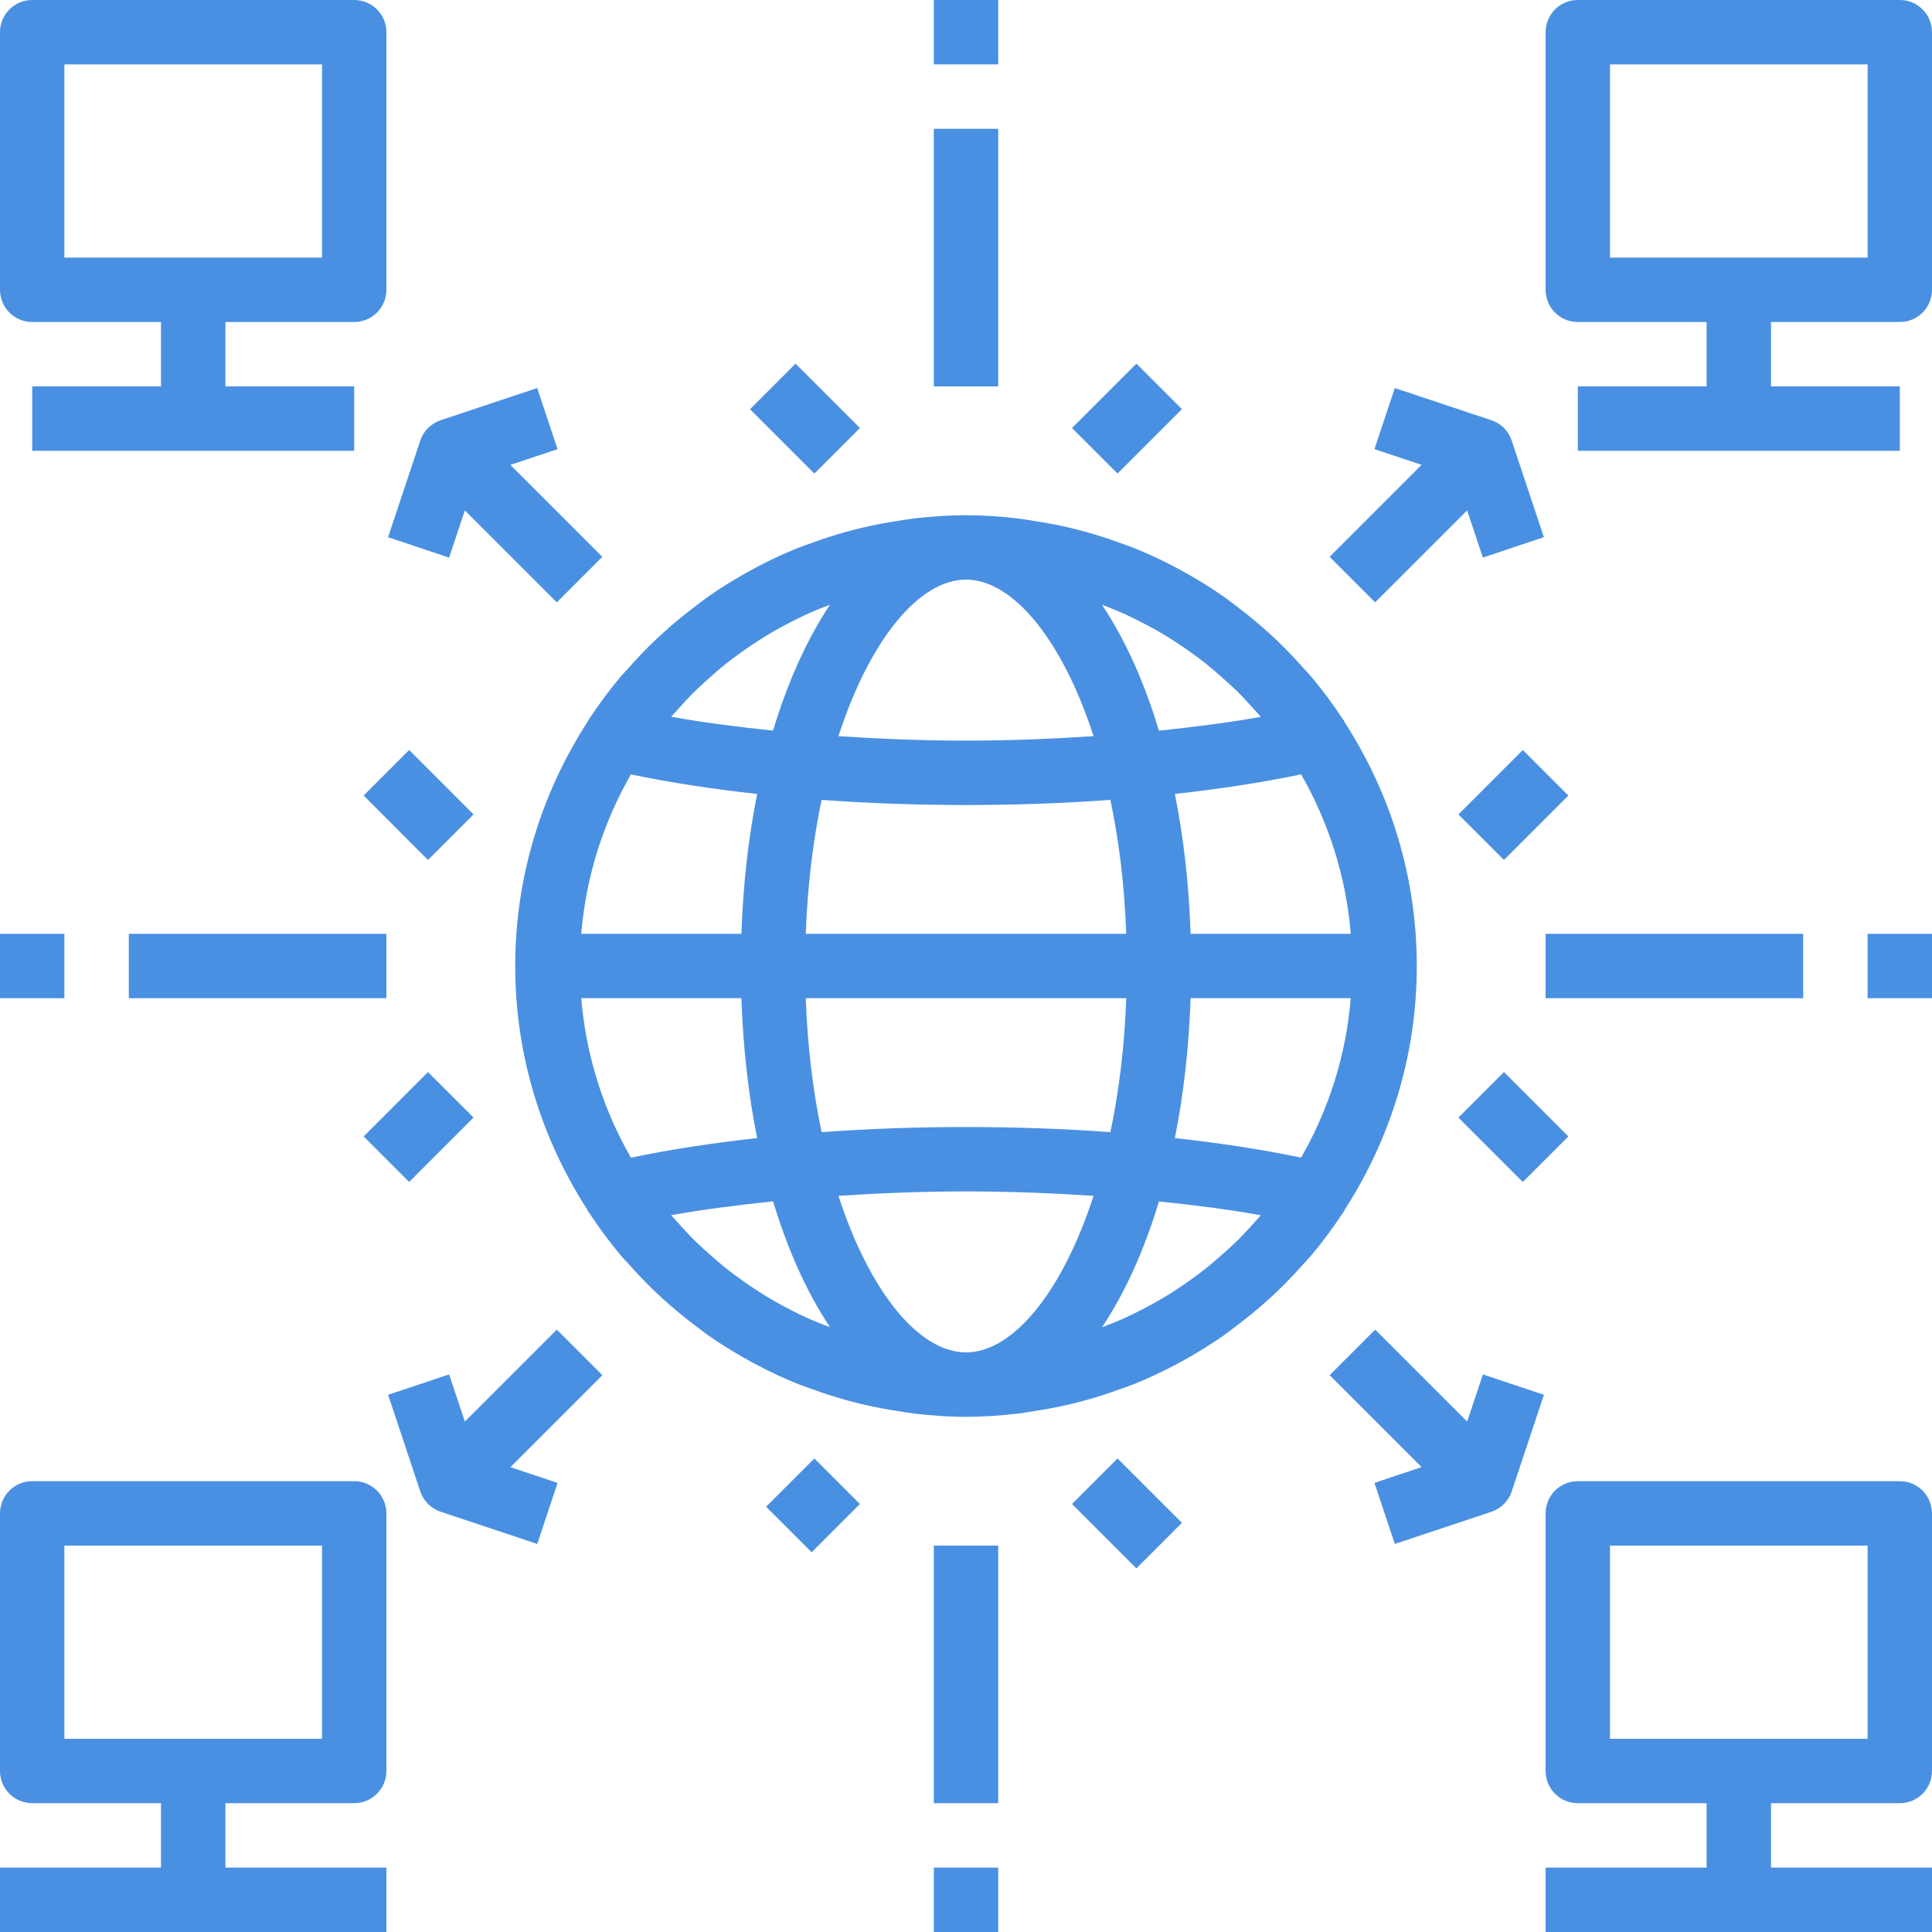 <svg width="55" height="55" viewBox="0 0 55 55" fill="none" xmlns="http://www.w3.org/2000/svg">
<path d="M33.418 38.876C33.557 38.804 33.694 38.727 33.83 38.65C34.161 38.461 34.485 38.261 34.797 38.045C34.95 37.938 35.096 37.822 35.246 37.709C35.486 37.527 35.72 37.338 35.946 37.139C36.083 37.019 36.218 36.898 36.35 36.772C36.617 36.517 36.87 36.25 37.114 35.974C37.184 35.894 37.261 35.819 37.331 35.737C37.651 35.355 37.946 34.956 38.221 34.54C38.233 34.522 38.247 34.507 38.258 34.489C38.27 34.47 38.277 34.449 38.286 34.43C39.576 32.428 40.333 30.053 40.333 27.5C40.333 24.948 39.575 22.573 38.286 20.571C38.275 20.552 38.269 20.531 38.257 20.513C38.245 20.494 38.231 20.48 38.22 20.462C37.946 20.046 37.65 19.645 37.33 19.265C37.261 19.182 37.185 19.108 37.113 19.027C36.869 18.752 36.616 18.484 36.35 18.23C36.217 18.103 36.083 17.983 35.945 17.862C35.719 17.663 35.485 17.474 35.245 17.292C35.096 17.178 34.95 17.063 34.796 16.957C34.484 16.74 34.161 16.54 33.83 16.352C33.693 16.274 33.556 16.198 33.417 16.125C33.065 15.941 32.705 15.773 32.335 15.621C32.177 15.557 32.016 15.504 31.855 15.445C31.554 15.336 31.251 15.238 30.94 15.15C30.771 15.104 30.603 15.059 30.432 15.019C30.104 14.942 29.77 14.881 29.433 14.829C29.283 14.806 29.133 14.778 28.981 14.761C28.496 14.704 28.003 14.667 27.5 14.667C26.997 14.667 26.504 14.704 26.017 14.759C25.865 14.777 25.716 14.805 25.565 14.828C25.228 14.879 24.894 14.941 24.566 15.018C24.395 15.059 24.227 15.102 24.058 15.149C23.747 15.235 23.444 15.335 23.143 15.444C22.983 15.502 22.821 15.556 22.663 15.62C22.293 15.771 21.933 15.94 21.581 16.124C21.442 16.197 21.305 16.273 21.169 16.351C20.837 16.539 20.514 16.739 20.202 16.955C20.049 17.062 19.903 17.178 19.753 17.291C19.513 17.474 19.279 17.662 19.053 17.861C18.916 17.981 18.781 18.102 18.648 18.229C18.382 18.483 18.129 18.75 17.885 19.026C17.814 19.107 17.738 19.181 17.668 19.263C17.348 19.645 17.052 20.044 16.778 20.46C16.767 20.478 16.752 20.494 16.741 20.512C16.729 20.53 16.722 20.551 16.712 20.57C15.425 22.572 14.667 24.948 14.667 27.5C14.667 30.053 15.425 32.428 16.715 34.429C16.726 34.449 16.731 34.47 16.743 34.488C16.755 34.506 16.769 34.521 16.78 34.539C17.055 34.955 17.351 35.356 17.671 35.736C17.739 35.819 17.815 35.893 17.887 35.973C18.131 36.249 18.384 36.517 18.651 36.771C18.783 36.897 18.917 37.018 19.055 37.139C19.281 37.337 19.515 37.526 19.755 37.709C19.904 37.822 20.05 37.938 20.204 38.044C20.516 38.261 20.84 38.46 21.171 38.649C21.307 38.727 21.444 38.803 21.583 38.875C21.935 39.059 22.295 39.228 22.666 39.379C22.823 39.444 22.985 39.497 23.145 39.555C23.446 39.665 23.749 39.763 24.06 39.85C24.229 39.897 24.397 39.941 24.568 39.981C24.896 40.058 25.23 40.12 25.567 40.171C25.718 40.194 25.867 40.222 26.019 40.24C26.505 40.297 26.998 40.334 27.5 40.334C28.003 40.334 28.496 40.297 28.983 40.241C29.135 40.224 29.284 40.195 29.435 40.172C29.772 40.121 30.106 40.059 30.434 39.983C30.605 39.942 30.773 39.898 30.942 39.852C31.253 39.765 31.556 39.665 31.857 39.557C32.018 39.499 32.179 39.445 32.337 39.381C32.706 39.229 33.066 39.061 33.418 38.876V38.876ZM34.326 36.111C34.191 36.218 34.051 36.321 33.909 36.423C33.748 36.539 33.584 36.652 33.416 36.76C33.266 36.856 33.114 36.949 32.958 37.038C32.785 37.137 32.609 37.231 32.43 37.321C32.274 37.4 32.118 37.477 31.959 37.548C31.767 37.633 31.569 37.709 31.372 37.784C32.022 36.812 32.571 35.599 32.993 34.202C34.009 34.307 34.993 34.432 35.894 34.596C35.845 34.654 35.79 34.709 35.739 34.766C35.554 34.977 35.363 35.183 35.163 35.378C35.053 35.485 34.937 35.585 34.822 35.687C34.659 35.832 34.496 35.975 34.326 36.111L34.326 36.111ZM22.57 37.321C22.391 37.231 22.215 37.137 22.042 37.038C21.887 36.95 21.735 36.856 21.585 36.76C21.417 36.652 21.253 36.539 21.091 36.422C20.95 36.321 20.809 36.218 20.674 36.11C20.504 35.975 20.34 35.832 20.178 35.686C20.064 35.583 19.948 35.484 19.838 35.376C19.638 35.182 19.448 34.976 19.262 34.765C19.211 34.707 19.156 34.653 19.107 34.594C20.007 34.431 20.991 34.307 22.008 34.2C22.429 35.598 22.979 36.811 23.629 37.783C23.431 37.709 23.235 37.632 23.042 37.547C22.882 37.477 22.726 37.399 22.57 37.321L22.57 37.321ZM16.547 28.417H21.106C21.154 29.823 21.306 31.163 21.554 32.399C20.269 32.541 19.061 32.727 17.961 32.956C17.18 31.596 16.682 30.059 16.547 28.417L16.547 28.417ZM17.961 22.046C19.061 22.275 20.269 22.462 21.555 22.602C21.306 23.839 21.154 25.177 21.107 26.584H16.547C16.683 24.942 17.18 23.405 17.961 22.046L17.961 22.046ZM19.262 20.235C19.447 20.024 19.637 19.818 19.838 19.624C19.948 19.517 20.064 19.417 20.178 19.314C20.341 19.168 20.504 19.025 20.674 18.89C20.809 18.782 20.95 18.68 21.091 18.578C21.253 18.462 21.417 18.349 21.585 18.241C21.735 18.144 21.887 18.052 22.042 17.962C22.215 17.863 22.392 17.77 22.57 17.68C22.726 17.601 22.882 17.524 23.041 17.452C23.233 17.367 23.431 17.291 23.628 17.216C22.978 18.188 22.429 19.401 22.007 20.799C20.991 20.693 20.007 20.568 19.106 20.404C19.157 20.347 19.212 20.293 19.262 20.235L19.262 20.235ZM32.43 17.681C32.608 17.771 32.785 17.864 32.958 17.963C33.113 18.052 33.267 18.146 33.417 18.242C33.584 18.349 33.748 18.462 33.91 18.579C34.051 18.68 34.191 18.783 34.327 18.891C34.496 19.026 34.66 19.169 34.822 19.315C34.937 19.418 35.053 19.517 35.163 19.625C35.362 19.819 35.552 20.025 35.739 20.236C35.79 20.294 35.844 20.348 35.894 20.407C34.993 20.57 34.009 20.694 32.992 20.801C32.572 19.403 32.022 18.19 31.372 17.218C31.569 17.292 31.766 17.369 31.959 17.454C32.119 17.524 32.275 17.602 32.43 17.681L32.43 17.681ZM38.454 26.584H33.894C33.847 25.178 33.695 23.838 33.446 22.602C34.731 22.46 35.94 22.274 37.04 22.045C37.82 23.405 38.318 24.942 38.454 26.584L38.454 26.584ZM37.039 32.955C35.939 32.726 34.731 32.539 33.446 32.399C33.694 31.162 33.846 29.824 33.894 28.417H38.453C38.318 30.059 37.82 31.596 37.039 32.955L37.039 32.955ZM32.062 28.417C32.013 29.799 31.853 31.076 31.611 32.23C30.285 32.133 28.904 32.084 27.5 32.084C26.097 32.084 24.716 32.133 23.389 32.23C23.148 31.077 22.988 29.799 22.938 28.417H32.062ZM22.938 26.584C22.988 25.202 23.148 23.925 23.389 22.771C24.716 22.868 26.097 22.917 27.5 22.917C28.904 22.917 30.285 22.868 31.611 22.771C31.853 23.924 32.013 25.202 32.062 26.584H22.938ZM31.132 20.957C29.954 21.034 28.743 21.084 27.5 21.084C26.258 21.084 25.047 21.034 23.869 20.957C24.77 18.182 26.18 16.5 27.5 16.5C28.821 16.5 30.23 18.182 31.132 20.957ZM23.869 34.043C25.047 33.966 26.258 33.917 27.5 33.917C28.743 33.917 29.954 33.966 31.132 34.043C30.23 36.818 28.821 38.5 27.5 38.5C26.18 38.5 24.77 36.818 23.869 34.043Z" fill="#4A90E2"/>
<path d="M0 8.25C0 8.757 0.41 9.167 0.917 9.167H4.583V11H0.917V12.833H10.083V11H6.417V9.167H10.083C10.59 9.167 11 8.757 11 8.25V0.917C11 0.41 10.59 0 10.083 0H0.917C0.41 0 0 0.41 0 0.917V8.25ZM1.833 1.833H9.167V7.333H1.833V1.833Z" fill="#4A90E2"/>
<path d="M54.083 0H44.917C44.41 0 44 0.41 44 0.917V8.25C44 8.757 44.41 9.167 44.917 9.167H48.583V11H44.917V12.833H54.083V11H50.417V9.167H54.083C54.59 9.167 55 8.757 55 8.25V0.917C55 0.41 54.59 0 54.083 0ZM53.167 7.333H45.833V1.833H53.167V7.333Z" fill="#4A90E2"/>
<path d="M0 53.166V55H11V53.166H6.417V51.333H10.083C10.59 51.333 11 50.923 11 50.416V43.083C11 42.576 10.59 42.166 10.083 42.166H0.917C0.41 42.166 0 42.576 0 43.083V50.416C0 50.923 0.41 51.333 0.917 51.333H4.583V53.166H0ZM1.833 44H9.167V49.5H1.833V44Z" fill="#4A90E2"/>
<path d="M54.083 42.166H44.917C44.41 42.166 44 42.576 44 43.083V50.416C44 50.923 44.41 51.333 44.917 51.333H48.583V53.166H44V55H55V53.166H50.417V51.333H54.083C54.59 51.333 55 50.923 55 50.416V43.083C55 42.576 54.59 42.166 54.083 42.166ZM53.167 49.5H45.833V44H53.167V49.5Z" fill="#4A90E2"/>
<path d="M15.293 11.047L12.543 11.964C12.269 12.055 12.055 12.269 11.964 12.543L11.047 15.293L12.785 15.874L13.233 14.531L15.851 17.148L17.147 15.852L14.529 13.235L15.872 12.787L15.293 11.047Z" fill="#4A90E2"/>
<path d="M42.457 11.964L39.707 11.047L39.127 12.785L40.47 13.233L37.852 15.851L39.148 17.147L41.766 14.53L42.214 15.873L43.952 15.292L43.035 12.542C42.946 12.269 42.731 12.054 42.457 11.964L42.457 11.964Z" fill="#4A90E2"/>
<path d="M15.851 37.852L13.234 40.469L12.786 39.126L11.048 39.707L11.964 42.457C12.055 42.731 12.27 42.945 12.544 43.036L15.294 43.953L15.874 42.215L14.531 41.767L17.149 39.149L15.851 37.852Z" fill="#4A90E2"/>
<path d="M39.707 43.953L42.457 43.036C42.731 42.945 42.945 42.731 43.036 42.457L43.953 39.707L42.215 39.127L41.767 40.47L39.149 37.852L37.853 39.148L40.471 41.766L39.128 42.214L39.707 43.953Z" fill="#4A90E2"/>
<path d="M26.584 3.667H28.417V11H26.584V3.667Z" fill="#4A90E2"/>
<path d="M26.584 0H28.417V1.833H26.584V0Z" fill="#4A90E2"/>
<path d="M30.518 12.185L32.351 10.352L33.647 11.648L31.814 13.481L30.518 12.185Z" fill="#4A90E2"/>
<path d="M21.352 11.649L22.648 10.352L24.481 12.185L23.184 13.481L21.352 11.649Z" fill="#4A90E2"/>
<path d="M26.584 44H28.417V51.333H26.584V44Z" fill="#4A90E2"/>
<path d="M26.584 53.167H28.417V55H26.584V53.167Z" fill="#4A90E2"/>
<path d="M30.518 42.815L31.814 41.519L33.647 43.352L32.351 44.648L30.518 42.815Z" fill="#4A90E2"/>
<path d="M21.809 42.894L23.184 41.519L24.48 42.816L23.106 44.19L21.809 42.894Z" fill="#4A90E2"/>
<path d="M44 26.584H51.333V28.417H44V26.584Z" fill="#4A90E2"/>
<path d="M53.167 26.584H55V28.417H53.167V26.584Z" fill="#4A90E2"/>
<path d="M41.518 23.185L43.351 21.352L44.648 22.648L42.815 24.481L41.518 23.185Z" fill="#4A90E2"/>
<path d="M41.518 31.815L42.815 30.519L44.648 32.352L43.351 33.648L41.518 31.815Z" fill="#4A90E2"/>
<path d="M3.667 26.584H11V28.417H3.667V26.584Z" fill="#4A90E2"/>
<path d="M0 26.584H1.833V28.417H0V26.584Z" fill="#4A90E2"/>
<path d="M10.352 22.648L11.648 21.352L13.481 23.185L12.184 24.481L10.352 22.648Z" fill="#4A90E2"/>
<path d="M10.352 32.352L12.184 30.519L13.481 31.815L11.648 33.648L10.352 32.352Z" fill="#4A90E2"/>
</svg>

